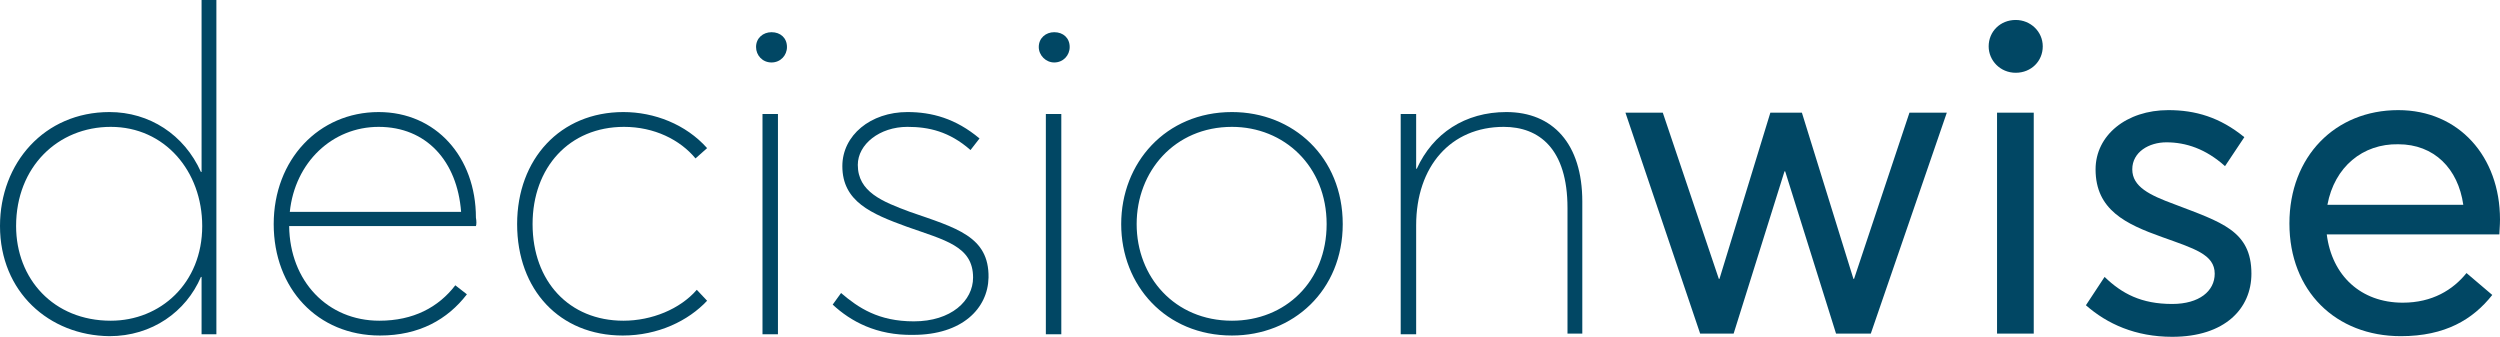 <?xml version="1.0" encoding="utf-8"?>
<!-- Generator: Adobe Illustrator 23.0.1, SVG Export Plug-In . SVG Version: 6.00 Build 0)  -->
<svg version="1.1" id="Layer_1" xmlns="http://www.w3.org/2000/svg" xmlns:xlink="http://www.w3.org/1999/xlink" x="0px" y="0px"
	 viewBox="0 0 388.2 52.3" style="enable-background:new 0 0 388.2 52.3;" xml:space="preserve">
<style type="text/css">
	.st0{fill:#014764;}
</style>
<g>
	<path class="st0" d="M0,35.1c0-9.8,6.9-17.7,17-17.7c6.2,0,11.6,3.5,14.2,9.3h0.1V0h2.3v51.9h-2.3V43h-0.1
		c-2.3,5.4-7.6,9.2-14.2,9.2C7.6,52.1,0,45.3,0,35.1z M31.4,35.1c0-8.5-5.8-15.4-14.2-15.4C9,19.7,2.5,25.9,2.5,35.1
		c0,8.2,5.8,14.7,14.7,14.7C24.9,49.8,31.4,44,31.4,35.1z"/>
	<path class="st0" d="M73.9,35.1h-29c0.1,8.6,6,14.7,14,14.7c5.3,0,9.2-2.1,11.8-5.5l1.8,1.4c-3,3.9-7.4,6.4-13.5,6.4
		c-9.7,0-16.5-7.3-16.5-17.3s7-17.4,16.3-17.4c8.9,0,15.1,7,15.1,16.4C74,34.3,74,34.9,73.9,35.1z M45,32.9h26.6
		c-0.6-7.9-5.4-13.2-12.8-13.2C51.6,19.7,45.8,25.2,45,32.9z"/>
	<path class="st0" d="M80.3,34.8c0-10.1,6.7-17.4,16.5-17.4c4.8,0,9.7,1.9,13,5.6l-1.8,1.6c-2.4-2.9-6.4-4.9-11.1-4.9
		c-8.5,0-14.2,6.3-14.2,15.1c0,8.9,5.7,15,14.1,15c4.4,0,8.8-1.8,11.4-4.8l1.6,1.7c-2.9,3.1-7.6,5.4-13.1,5.4
		C86.9,52.1,80.3,45,80.3,34.8z"/>
	<path class="st0" d="M117.4,7.3c0-1.4,1.1-2.3,2.4-2.3c1.4,0,2.4,0.9,2.4,2.3c0,1.3-1,2.4-2.4,2.4C118.4,9.7,117.4,8.6,117.4,7.3z
		 M118.4,17.7h2.4v34.2h-2.4V17.7z"/>
	<path class="st0" d="M129.3,47.3l1.3-1.8c2.7,2.3,5.8,4.4,11.3,4.4c5.8,0,9.2-3.2,9.2-6.8c0-4.9-4.4-5.8-10.3-7.9
		c-5.5-2-10-3.9-10-9.4c0-4.8,4.4-8.4,10.1-8.4c3.8,0,7.5,1,11.2,4.1l-1.4,1.8c-3.3-2.9-6.5-3.6-9.8-3.6c-4.3,0-7.7,2.7-7.7,5.9
		c0,4.2,3.8,5.7,8.1,7.3c7.2,2.5,12.3,3.8,12.2,10.2c-0.1,4.8-4.1,8.9-11.7,8.9C136.1,52.1,132.1,49.9,129.3,47.3z"/>
	<path class="st0" d="M161.3,7.3c0-1.4,1.1-2.3,2.4-2.3c1.4,0,2.4,0.9,2.4,2.3c0,1.3-1,2.4-2.4,2.4C162.4,9.7,161.3,8.6,161.3,7.3z
		 M162.4,17.7h2.4v34.2h-2.4V17.7z"/>
	<path class="st0" d="M174.1,34.8c0-9.5,6.9-17.4,17.2-17.4c9.5,0,17.2,7,17.2,17.4c0,10.3-7.7,17.3-17.2,17.3
		C181,52.1,174.1,44.3,174.1,34.8z M206,34.8c0-9-6.6-15.1-14.7-15.1c-8.9,0-14.8,6.9-14.8,15.1s5.9,15,14.8,15
		C199.6,49.8,206,43.7,206,34.8z"/>
	<path class="st0" d="M217.5,17.7h2.4v8.5h0.1c2.5-5.5,7.5-8.8,13.9-8.8c7.2,0,11.8,4.9,11.8,13.9v20.5h-2.3V32.3
		c0-9.2-4.4-12.6-9.9-12.6c-8.2,0-13.6,6.1-13.6,15.3v16.9h-2.4V17.7z"/>
	<path class="st0" d="M252.4,17.5h5.8l8.7,25.8h0.1l7.9-25.8h4.9l8,25.8h0.1l8.6-25.8h5.8l-11.8,34.3h-5.4l-7.9-25.2h-0.1l-7.9,25.2
		h-5.2L252.4,17.5z"/>
	<path class="st0" d="M308.8,7.2c0-2.3,1.8-4.1,4.2-4.1c2.3,0,4.2,1.8,4.2,4.1c0,2.3-1.8,4.1-4.2,4.1
		C310.6,11.3,308.8,9.4,308.8,7.2z M310.1,17.5h5.7v34.3h-5.7V17.5z"/>
	<path class="st0" d="M323.9,47.4l2.9-4.4c2.7,2.6,5.7,4.2,10.5,4.2c4.2,0,6.6-2,6.6-4.7c0-3-3.2-3.9-8.2-5.7
		c-5.6-2-10.3-4.2-10.3-10.5c0-5.3,4.8-9.2,11.3-9.2c4.2,0,8,1.1,11.8,4.2l-3,4.5c-3-2.7-6.1-3.7-9.1-3.7c-2.7,0-5.3,1.5-5.3,4.2
		c0,2.7,2.7,4,6.5,5.4c7.3,2.8,12,4.1,12,10.8c0,5.4-4.1,9.8-12.3,9.8C331.6,52.3,327.2,50.3,323.9,47.4z"/>
	<path class="st0" d="M388.1,36.4h-26.8c0.8,6.4,5.3,10.6,11.8,10.6c4.6,0,7.8-2,9.9-4.6l4,3.4c-3,3.8-7.3,6.4-14.2,6.4
		c-10.1,0-17.3-7-17.3-17.5c0-10.4,7.1-17.6,16.9-17.6c9.4,0,15.8,7.2,15.8,17C388.2,35,388.1,36,388.1,36.4z M361.4,31.8h21.1
		c-0.8-5.6-4.5-9.4-10.1-9.4C366.9,22.3,362.5,25.9,361.4,31.8z"/>
</g>
</svg>
